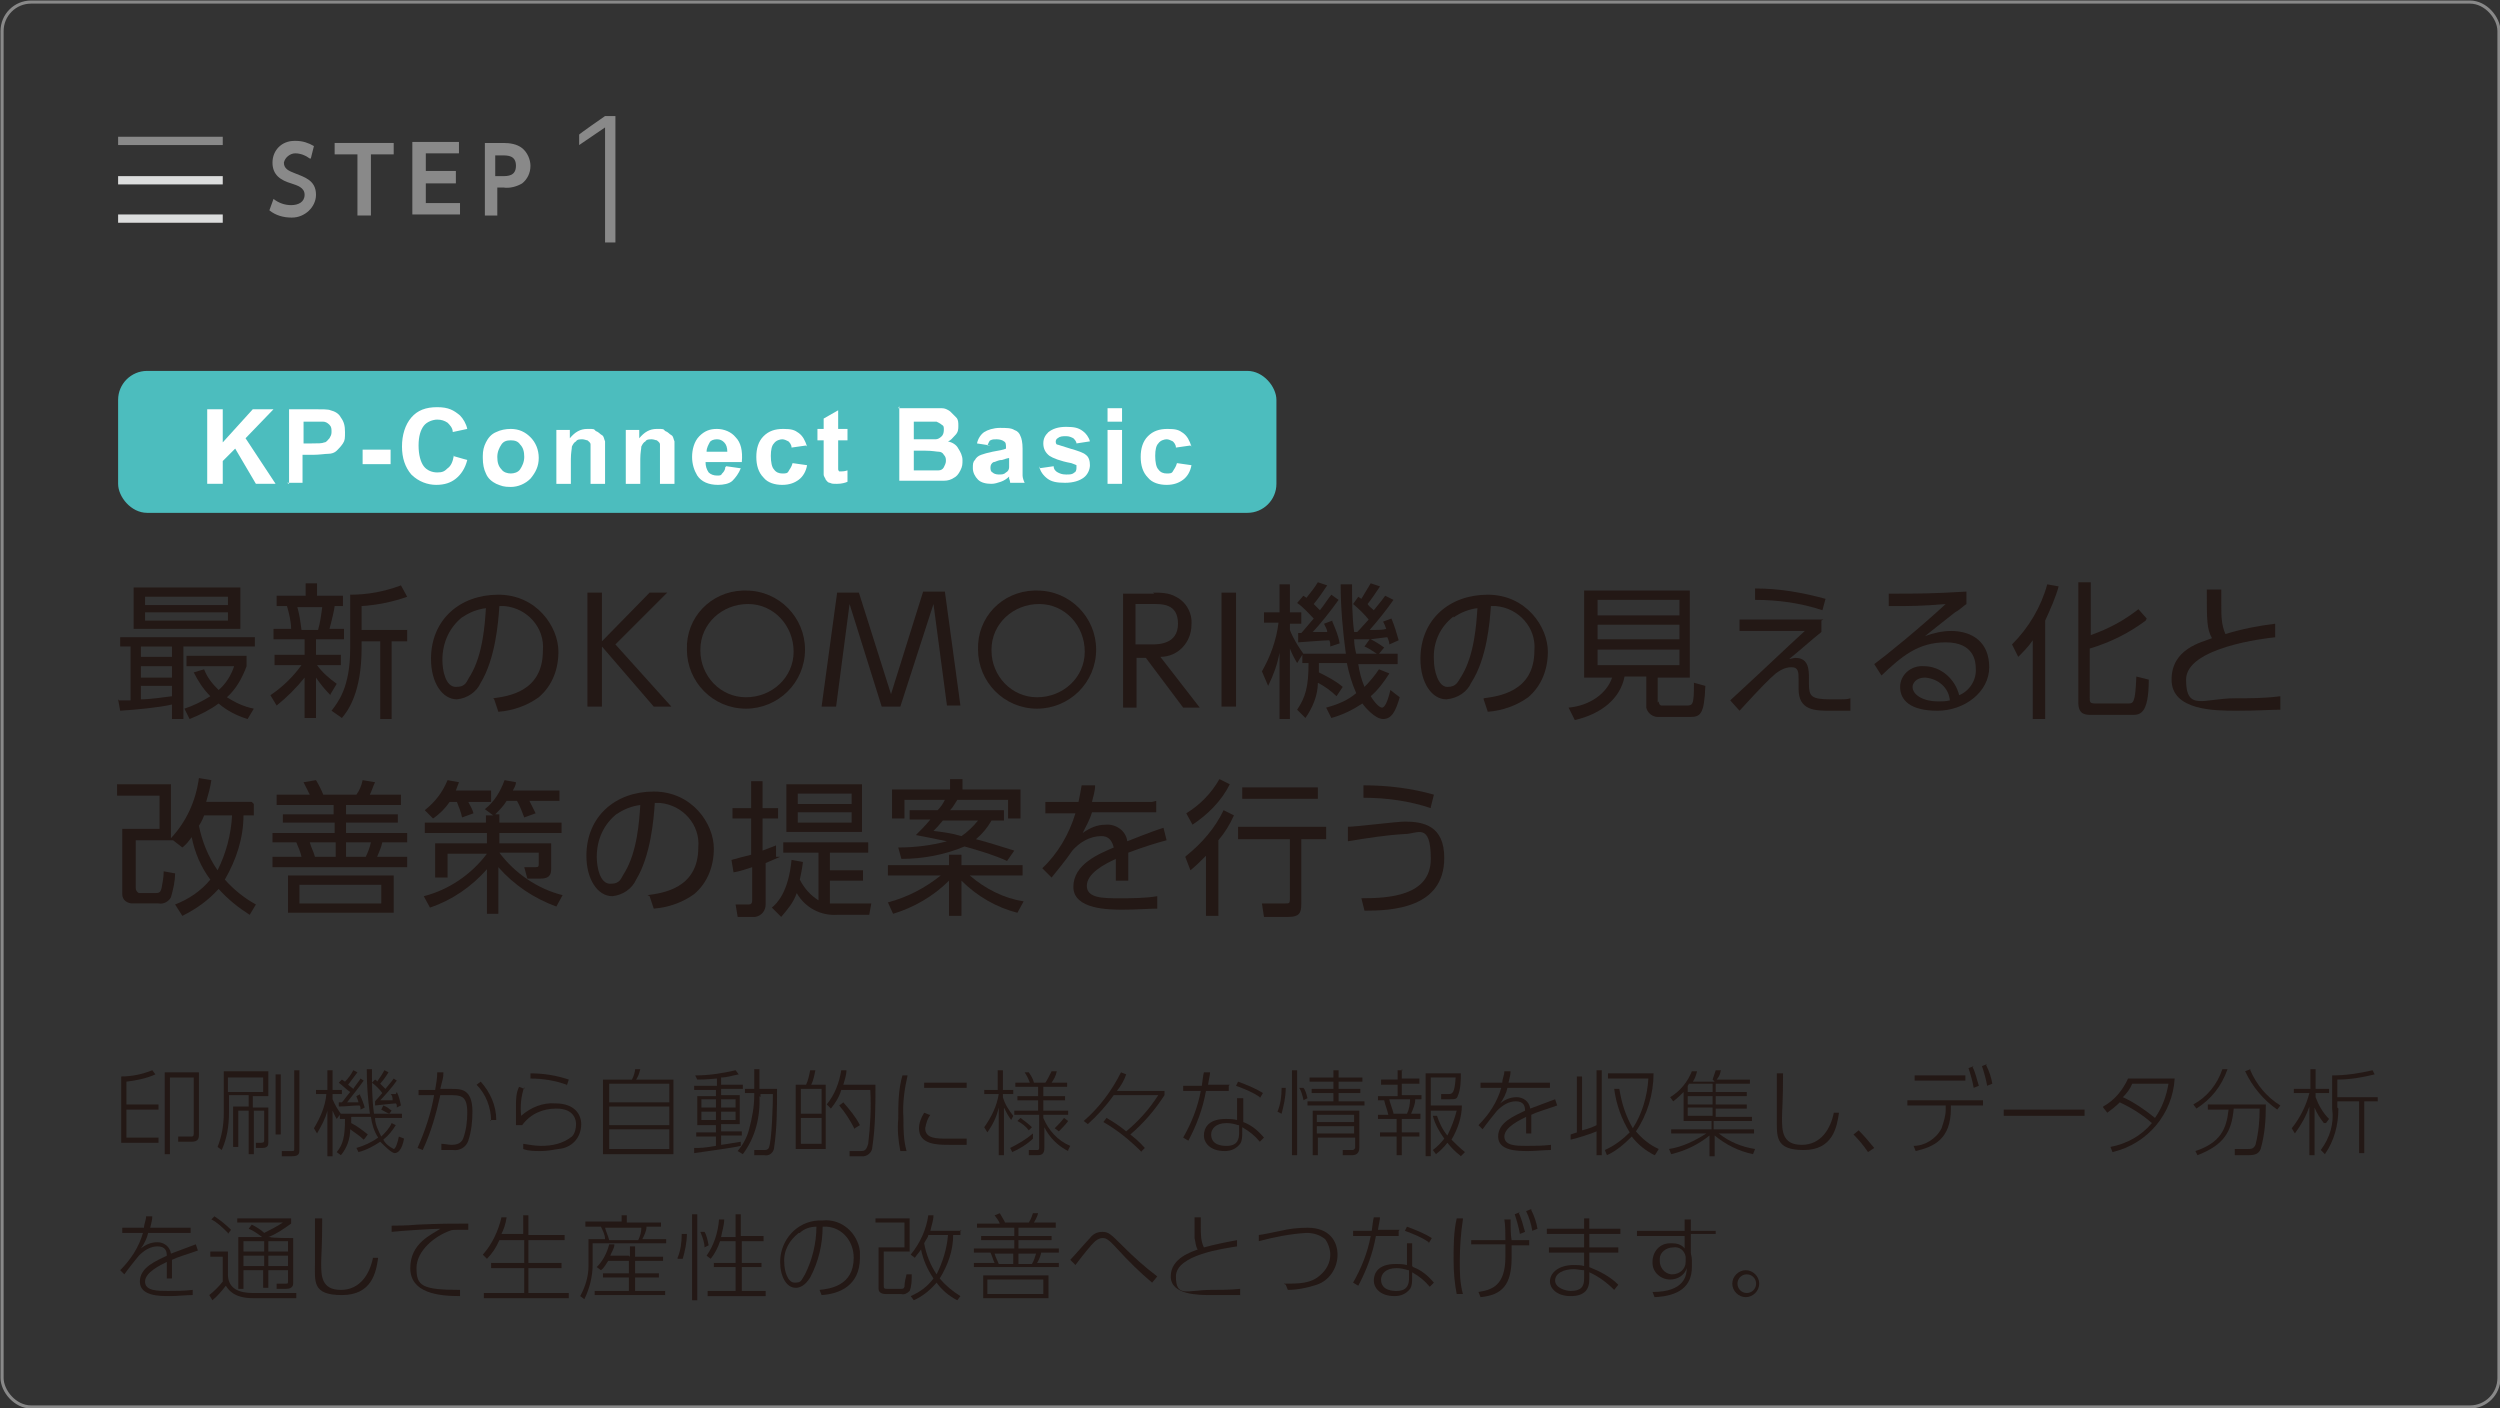 <?xml version="1.0" encoding="UTF-8"?>
<svg id="_レイヤー_2" data-name="レイヤー_2" xmlns="http://www.w3.org/2000/svg" version="1.1" viewBox="0 0 241.3 135.9">
  <rect x="0" y="0" width="241.3" height="135.9" fill="#333333" stroke="none"/>
  <!-- Generator: Adobe Illustrator 29.0.0, SVG Export Plug-In . SVG Version: 2.1.0 Build 186)  -->
  <defs>
    <style>
      .st0 {
        fill: #898989;
      }

      .st1 {
        fill: #231815;
      }

      .st2, .st3 {
        stroke-width: .8px;
      }

      .st2, .st3, .st4 {
        fill: none;
        stroke-miterlimit: 10;
      }

      .st2, .st4 {
        stroke: #898989;
      }

      .st5 {
        fill: #fff;
      }

      .st3 {
        stroke: #dcdddd;
      }

      .st4 {
        stroke-width: .3px;
      }

      .st6 {
        fill: #4cbdbe;
      }
    </style>
  </defs>
  <rect class="st4" x=".2" y=".2" width="241" height="135.6" rx="2.8" ry="2.8"/>
  <rect class="st6" x="11.4" y="35.8" width="111.8" height="13.7" rx="2.8" ry="2.8"/>
  <line class="st3" x1="11.4" y1="21.1" x2="21.5" y2="21.1"/>
  <line class="st2" x1="11.4" y1="13.6" x2="21.5" y2="13.6"/>
  <line class="st3" x1="11.4" y1="17.4" x2="21.5" y2="17.4"/>
  <path class="st0" d="M29.9,15.3c-.4-.3-.9-.5-1.4-.5-.5,0-1,.4-1.1.9,0,.6.5.8,1,1,1,.4,2.1.7,2.1,2.1,0,1.2-1.1,2.2-2.3,2.2,0,0,0,0-.1,0-.7,0-1.5-.2-2.1-.7l.4-1.1c.5.4,1.1.6,1.7.6.7,0,1.3-.3,1.3-1s-.7-.9-1.3-1.1c-1-.3-1.8-.8-1.8-2,0-1.2.9-2.1,2.1-2.1,0,0,.1,0,.2,0,.6,0,1.2.2,1.7.5l-.3,1.2Z"/>
  <path class="st0" d="M35.7,20.8h-1.2v-5.9h-2.2v-1.1h5.7v1.1h-2.2v5.9Z"/>
  <path class="st0" d="M44,16.6v1.1h-2.9v1.9h3.3v1.1h-4.6v-7h4.5v1.1h-3.2v1.7h2.9Z"/>
  <path class="st0" d="M48.6,13.8c.6,0,1.3.1,1.8.5.5.4.8,1.1.8,1.7,0,.7-.3,1.3-.8,1.7-.5.3-1.2.5-1.8.4h-.6v2.7h-1.2v-7h2ZM48.5,17c.5,0,1.3,0,1.3-1s-.8-1-1.3-1h-.7v2h.7Z"/>
  <path class="st0" d="M58.4,11.2h1v12.2h-1v-11.1l-2.5,1.7v-1c-.1,0,2.5-1.8,2.5-1.8Z"/>
  <path class="st1" d="M11.5,67.6c.3,0,.5,0,1.1,0v-5.2h-1v-.9h13v.9h-6.9v7h-1.1v-1.4c-1.3.3-3.5.5-5,.6l-.2-1.1ZM23.2,56.7v4h-10.3v-4h10.3ZM16.6,62.4h-3v1h3v-1ZM16.6,64.3h-3v1.1h3v-1.1ZM13.6,67.5c.9,0,2.2-.2,3-.3v-1h-3v1.3ZM22,57.6h-8v.8h8v-.8ZM22,59.1h-8v.8h8v-.8ZM23.9,69.4c-1-.3-2-.8-2.8-1.5-.8.6-1.8,1.1-2.8,1.5l-.5-1c.9-.3,1.7-.7,2.5-1.2-.7-.7-1.2-1.5-1.6-2.3l1-.3c.3.8.8,1.4,1.4,2,.7-.6,1.2-1.4,1.5-2.3h-4.6v-1h5.8v1c-.4,1.1-1,2.2-1.9,3,.8.5,1.6.9,2.6,1.1l-.6,1Z"/>
  <path class="st1" d="M31.9,67.1c-.5-.5-1-1.1-1.4-1.7v3.9h-1.1v-3.9c-.8,1-1.7,1.9-2.7,2.7l-.6-1c1.2-.8,2.2-1.8,3-2.9h-2.6v-1h2.9v-1.5h-3v-1h1.7c0-.7-.2-1.5-.4-2.2h-1v-1h2.8v-1.2h1.1v1.2h2.5v1h-.8c0,.2-.3,1.5-.5,2.2h1.4v1h-2.7v1.5h2.4v1h-2.3c.5.7,1.2,1.3,1.9,1.8l-.6,1ZM30.7,60.8c.2-.7.3-1.4.4-2.2h-2.4c.2.7.3,1.4.4,2.2h1.6ZM34.8,60.8h4.5v1.1h-1.5v7.5h-1.1v-7.5h-1.8v.7c0,4.2-1.3,6-1.9,6.7l-1-.7c.6-.8,1.8-2.2,1.8-6v-5.2c1.7,0,3.3-.3,4.9-.9l.6,1.1c-1.4.5-2.9.8-4.4.9v2.4Z"/>
  <path class="st1" d="M47.6,67.4c1.4-.2,4.8-.6,4.8-4.6.2-2.2-1.5-4.1-3.7-4.3-.2,0-.3,0-.5,0-.1,1.6-.4,5.1-1.8,7.4-.4.9-1.3,1.5-2.3,1.6-1.4,0-2.5-1.6-2.5-3.9,0-3.8,2.8-6.2,6.5-6.2s5.8,3.1,5.8,5.5c0,1.7-.6,3.3-1.9,4.4-1.1.8-2.5,1.3-3.9,1.4l-.4-1.2ZM44.7,59.5c-1.3,1-2,2.5-2,4.2,0,1,.3,2.6,1.3,2.6s1-.5,1.4-1.1c1.2-2,1.4-4.9,1.5-6.5-.8.1-1.6.4-2.3.9Z"/>
  <path class="st1" d="M58,62l4.7-4.8h1.7l-5,5,5.4,6h-1.7l-5-5.8v5.8h-1.4v-11h1.4v4.8Z"/>
  <path class="st1" d="M72,57c3.2,0,5.7,2.6,5.7,5.7,0,3.2-2.6,5.7-5.7,5.7-3.2,0-5.7-2.6-5.7-5.7,0,0,0,0,0,0-.1-3.1,2.3-5.6,5.4-5.7.1,0,.2,0,.4,0ZM72,67.3c2.5,0,4.6-1.9,4.6-4.4,0-2.5-1.9-4.6-4.4-4.6-2.5,0-4.6,1.9-4.6,4.4,0,0,0,0,0,.1,0,2.4,1.9,4.5,4.4,4.5,0,0,0,0,0,0h0Z"/>
  <path class="st1" d="M82.9,57.2l3.1,9.8,3.1-9.9h2.1l1.5,11h-1.3l-1.3-9.8-3.2,9.9h-1.8l-3.1-9.9-1.3,9.9h-1.4l1.5-11h2.1Z"/>
  <path class="st1" d="M100.1,57c3.2,0,5.7,2.6,5.7,5.7,0,3.2-2.6,5.7-5.7,5.7-3.2,0-5.7-2.6-5.7-5.7,0,0,0,0,0,0-.1-3.1,2.3-5.6,5.4-5.7.1,0,.2,0,.4,0ZM100.1,67.3c2.5,0,4.6-1.9,4.6-4.4,0-2.5-1.9-4.6-4.4-4.6-2.5,0-4.6,1.9-4.6,4.4,0,0,0,0,0,.1,0,2.4,1.9,4.5,4.4,4.5,0,0,0,0,0,0h0Z"/>
  <path class="st1" d="M111.3,57.2c.7,0,1.5,0,2.2.4,1,.5,1.6,1.6,1.5,2.7,0,1.7-1.3,3.1-3,3.1l3.8,4.9h-1.6l-3.6-4.8h-.9v4.8h-1.3v-11h3ZM109.6,58.4v3.8h1.5c.7,0,2.6,0,2.6-2s-1.6-1.9-2.6-1.9h-1.5Z"/>
  <path class="st1" d="M119.3,57.2v11h-1.4v-11h1.4Z"/>
  <path class="st1" d="M131.1,57.6l.3.2c.3-.5.6-1,.9-1.5l.9.3c-.4.6-.8,1.2-1.2,1.7.1.2.4.4.6.6.8-1,.9-1.1,1.1-1.4l.8.4c-.7,1-1.5,2-2.3,2.9,1.1,0,1.2,0,1.6-.1-.1-.3-.2-.5-.3-.7l.8-.3c.3.7.5,1.4.7,2.1l-.9.4c0-.2-.1-.5-.2-.7l-1.6.2c.4.2.9.5,1.3.8l-.5.6h1.8v1h-3.8c.1.7.3,1.5.6,2.2.5-.5,1-1.1,1.4-1.7l1,.4c-.5.8-1.1,1.6-1.8,2.2.5.8.9,1.1,1.1,1.1s.5-.4.8-1.7l.9.7c-.4,1.4-.8,2.1-1.6,2.1s-1.8-1.2-2-1.5c-.9.6-1.9,1.1-3,1.4l-.5-1c1.1-.3,2.1-.7,2.9-1.4-.4-.9-.7-1.9-.9-2.9h-2.7v.9c.8.4,1.6.8,2.3,1.4l-.6.9c-.5-.5-1.2-1-1.8-1.3,0,1.2-.5,2.4-1.2,3.4l-.8-.8c.8-1.2,1.1-2.2,1.1-4.5h-.6v-.8l-.5.8c-.3-.5-.5-.9-.7-1.4v6.8h-1v-6.4c-.2,1.1-.6,2.2-1.1,3.2l-.6-1.4c.8-1.4,1.4-3,1.6-4.7h-1.4v-1h1.5v-2.7h1v2.7h1.1v1.1h-1.1v.6c.3.8.8,1.6,1.3,2.3h4.1c-.3-2.2-.5-4.5-.5-6.7h1.1c0,1.5,0,3.1.2,4.6h.3c.4-.4.9-1,1.1-1.2-.4-.5-.9-1-1.5-1.5l.5-.7ZM128.6,60c.3.7.6,1.4.7,2.1l-.9.3c0-.3,0-.4-.1-.6-.5,0-2.9.2-3,.2v-.9s.1,0,.3,0c.2-.2.5-.6,1.2-1.4-.5-.5-1-1.1-1.6-1.5l.6-.7.3.2c.4-.5.8-1,1.1-1.5l.9.3c-.4.6-.8,1.2-1.3,1.8.2.2.4.4.6.6.4-.5.7-1,1.1-1.5l.7.5c-.7,1-1.9,2.5-2.5,3.1.5,0,.8,0,1.4,0,0-.3-.2-.5-.3-.8l.8-.3ZM132.2,61.7h-1.5c0,.5.1,1,.2,1.4h2c-.2-.1-.7-.5-1.2-.7l.5-.7Z"/>
  <path class="st1" d="M143.2,67.4c1.4-.2,4.9-.6,4.9-4.6.2-2.2-1.5-4.1-3.7-4.3-.2,0-.3,0-.5,0-.1,1.6-.4,5.1-1.9,7.4-.4.9-1.3,1.5-2.4,1.6-1.4,0-2.5-1.6-2.5-3.9,0-3.8,2.8-6.2,6.5-6.2s5.8,3.1,5.8,5.5c0,1.7-.6,3.3-1.9,4.4-1.1.8-2.5,1.3-3.9,1.4l-.4-1.2ZM140.3,59.5c-1.3,1-2,2.5-1.9,4.2,0,1,.4,2.6,1.3,2.6s1-.5,1.4-1.1c1.2-2,1.4-4.9,1.5-6.5-.8.1-1.6.4-2.3.9h0Z"/>
  <path class="st1" d="M160.1,67.7c0,.2.1.4.3.4,0,0,0,0,.1,0h2.2c.7,0,.8,0,.8-2.2l1.1.3c-.1,2.8-.5,3-1.5,3h-3.1c-.5,0-1-.4-1.1-.9,0,0,0-.1,0-.2v-2.8h-2.1c-.4,2.1-2.2,3.6-4.8,4.2l-.6-1.2c2.1-.2,3.7-1.4,4.2-2.9h-2.7v-8.4h10.2v8.4h-3.1v2.4ZM162.1,57.9h-7.9v1.5h7.9v-1.5ZM162.1,60.3h-7.9v1.4h7.9v-1.4ZM162.1,62.7h-7.9v1.5h7.9v-1.5Z"/>
  <path class="st1" d="M175.8,59.9v1.1c-1,.8-2.1,1.8-3.1,2.6.2,0,.4-.1.6-.1,1.3,0,1.3,1.2,1.3,2v.5c0,1.2.2,1.5,2.1,1.5s1.4,0,1.9-.1v1.2c-.5,0-.9,0-1.9,0-1.5,0-3.1,0-3.1-2.1v-.9c0-.7,0-1.2-.7-1.2-.6,0-1.1.3-1.5.6-.7.6-1.3,1.2-3.5,3.6l-.9-1,2.7-2.5c3-2.8,3.5-3.3,4.5-4.2h-6.3v-1.1h8.1ZM175.9,58.9c-2.1-.7-4.3-1-6.5-1v-1.1c2.4,0,4.6.4,6.8,1l-.3,1.1Z"/>
  <path class="st1" d="M189.8,58.3c-.3.2-.7.6-1.1.8-1.8,1.4-2,1.6-2.9,2.3.8-.3,1.7-.5,2.5-.5,2.1,0,3.7,1.1,3.7,3.5s-2.4,4.2-5,4.2-3.6-1-3.6-2.3c0-1.2,1.1-2.1,2.3-2,0,0,0,0,0,0,1.6,0,3,1.2,3.4,2.8,1-.4,1.7-1.5,1.6-2.6,0-.7-.2-2.5-2.9-2.5s-4.3,1.4-6.2,3.2l-.7-1.1c1.1-.8,4.3-3.4,6.9-5.8-2.4.2-3.2.2-5.5.2v-1.2c3,0,4.1,0,7.5-.2v1.1ZM185.8,65.4c-.9,0-1.2.6-1.2.9,0,.7.9,1.4,2.5,1.4.4,0,.7,0,1.1-.1-.1-1.2-1.1-2.1-2.4-2.2h0Z"/>
  <path class="st1" d="M197.4,69.4h-1.2v-7.6c-.4.6-.9,1.1-1.4,1.6l-.6-1.2c1.6-1.6,2.8-3.6,3.4-5.8l1.1.2c-.3,1.1-.8,2.2-1.3,3.3v9.5ZM207.1,59.9c-1.6,1.2-3.4,2.1-5.4,2.7v4.7c0,.5,0,.6.6.6h3.1c.5,0,.7,0,.8-2.6l1.2.3c0,3.4-.9,3.4-1.6,3.4h-3.9c-.6,0-1.3,0-1.3-1.2v-11.6h1.2v5.1c1.7-.6,3.2-1.4,4.6-2.5l.8.9Z"/>
  <path class="st1" d="M219.7,61.5c-1.1.1-8.7,1-8.7,4.1s1.7,1.8,4.7,1.8c1.5,0,2.9,0,4.4-.2v1.3c-.9,0-2.1.1-4.2.1s-6.3,0-6.3-3,2.9-3.6,3.9-4c-.5-.9-.5-1.7-.5-4.7h1.4v1.5c0,1,0,1.9.4,2.8,1.6-.5,3.2-.8,4.8-1v1.3Z"/>
  <path class="st1" d="M24.5,77.6v1.1h-1c0,2.2-.7,4.3-1.8,6.2.9,1,1.9,1.8,3,2.4l-.6,1c-1.1-.7-2.1-1.5-3-2.5-1,1.1-2.1,1.9-3.5,2.6l-.7-1.1c1.3-.5,2.5-1.3,3.4-2.4-.9-1.2-1.5-2.6-1.8-4.1-.3.4-.5.7-.9,1l-.9-.7h0c0,0-3.6,0-3.6,0v4.6c0,.2.1.4.3.5,0,0,0,0,.1,0h1.5c.5,0,.5-.2.6-.5.1-.5.2-1.1.2-1.6l1.1.2c0,.8-.2,1.6-.4,2.3-.2.4-.7.7-1.2.6h-2.5c-.5,0-1-.3-1-.9,0,0,0,0,0,0v-6.3h3.6v-3.2h-4.1v-1.1h5.2v5.2c1.5-1.6,2.4-3.6,2.7-5.8l1.2.2c-.1.7-.3,1.4-.5,2.1h4.4ZM19.7,78.7c-.1.3-.3.7-.5,1,.3,1.5.9,3,1.8,4.3.8-1.6,1.3-3.4,1.4-5.3h-2.8Z"/>
  <path class="st1" d="M38.9,77.7h-5.5v.9h5v.8h-5v1h5.9v.9h-2.4c-.1.5-.3.9-.5,1.4h2.9v1h-13v-1h2.8c-.1-.5-.3-.9-.5-1.4h-2.3v-.9h6v-1h-5v-.8h4.9v-.9h-5.5v-1h3.2c-.2-.4-.4-.8-.6-1.2l1.2-.2c.3.5.5.9.7,1.4h3.2c.3-.4.5-.9.6-1.4l1.2.2c-.2.4-.3.8-.5,1.2h3v1ZM37.9,88.1h-10.1v-3.6h10.2v3.6ZM36.8,85.4h-7.9v1.8h7.9v-1.8ZM32.3,81.3h-2.4c.2.7.3.7.5,1.4h2v-1.4ZM35.3,82.7c.2-.4.4-.9.5-1.4h-2.4v1.4h1.9Z"/>
  <path class="st1" d="M48.2,78.7v.7h6v1h-6v1h5v2.4c0,.4,0,1-1,1h-1.3l-.3-1.1h1.1c.3,0,.3-.1.3-.4v-1h-3.8c1.5,2,3.7,3.5,6.1,4.1l-.6,1.1c-2.2-.8-4.1-2.1-5.6-3.8v4.5h-1.1v-4.3c-1.5,1.7-3.4,3-5.5,3.7l-.6-1.1c2.4-.6,4.6-2.1,6.1-4.1h0c0,0-3.8,0-3.8,0v2.3h-1.2v-3.3h5v-1h-6v-1h5.9v-.7h.7l-.8-.6c.9-.7,1.5-1.7,1.9-2.8l1.1.2c0,.3-.2.6-.3.8h4.5v1h-2.9c.2.4.4.8.6,1.2l-1.1.4c-.2-.5-.4-1.1-.7-1.6h-1c-.3.5-.7.9-1.1,1.3h.4ZM47.4,76.4v1h-2.2c.2.4.4.7.5,1.1l-1.1.4c-.1-.5-.3-1-.5-1.5h-.7c-.4.6-1,1.2-1.6,1.6l-.8-.8c1-.8,1.7-1.7,2.2-2.9l1.1.2c-.1.3-.2.5-.3.8h3.4Z"/>
  <path class="st1" d="M62.5,86.4c1.4-.2,4.9-.6,4.9-4.6.2-2.2-1.5-4.1-3.7-4.3-.2,0-.3,0-.5,0-.1,1.6-.4,5.1-1.8,7.4-.4.9-1.3,1.5-2.3,1.6-1.4,0-2.5-1.6-2.5-3.9,0-3.8,2.8-6.2,6.5-6.2s5.8,3.1,5.8,5.5c0,1.7-.6,3.3-1.9,4.4-1.1.8-2.5,1.3-3.9,1.4l-.4-1.2ZM59.6,78.5c-1.3,1-2,2.5-2,4.2,0,1,.3,2.6,1.3,2.6s1-.5,1.4-1.1c1.2-2,1.4-4.9,1.5-6.5-.8.1-1.6.4-2.3.9Z"/>
  <path class="st1" d="M75.3,82.7c-.5.2-.9.4-1.4.6v4c0,.6-.4,1.1-1,1.2,0,0-.2,0-.3,0h-1.4l-.2-1.2h1.2c.2,0,.4,0,.4-.4v-3.2c-1.2.4-1.3.4-1.8.5l-.2-1.2c.7-.2,1.1-.3,1.9-.5v-3.5h-1.8v-1h1.8v-2.6h1.1v2.6h1.5v1h-1.5v3.1l1.3-.5v1.1ZM74.5,87.6c.5-.4,1.6-1.5,1.9-4.6l1.1.2c-.1.8-.2,1.2-.3,1.7.4.8,1,1.5,1.8,2v-4.6h-3.4v-1h8.2v1h-3.7v1.7h3.2v1h-3.2v2.2c.1,0,.3,0,.4,0h3.6l-.2,1.1h-3.1c-1.6.1-3.1-.7-3.9-2.1-.3.9-.9,1.6-1.5,2.3l-.8-.8ZM83.2,80.3h-7.3v-4.6h7.3v4.6ZM82.2,76.6h-5.2v1h5.2v-1ZM82.2,78.4h-5.2v1h5.2v-1Z"/>
  <path class="st1" d="M98.2,88.1c-2-.5-3.9-1.6-5.4-3.1v3.4h-1.2v-3.4c-1.5,1.5-3.4,2.6-5.4,3.2l-.5-1.1c1.9-.5,3.6-1.4,5.1-2.6h-5.1v-1h5.9v-1h1.2v1h5.9v1h-5.1c1.5,1.3,3.3,2.2,5.2,2.5l-.6,1.1ZM96.9,78.3v.9h-1.2c-.4.7-.9,1.3-1.5,1.8,1.2.3,2.7.8,3.7,1.1l-.7,1c-1.3-.6-2.7-1-4.1-1.4-1.9.8-4,1.2-6.1,1.2l-.3-1.1c1.6,0,3.2-.2,4.7-.6-1.5-.3-2.4-.5-3-.6.5-.5.9-.9,1.4-1.5h-2v-.9h2.7c.3-.3.5-.6.7-1h-3.9v1.8h-1.2v-2.8h5.6v-1h1.2v1h5.6v2.8h-1.2v-1.8h-4.9c-.2.3-.4.7-.7,1h5.2ZM91,79.2c-.4.5-.6.7-.9,1,.8.1,1.7.2,2.7.5.6-.4,1.1-.9,1.6-1.5h-3.4Z"/>
  <path class="st1" d="M111.6,77.3v1.1h-6.2c-.2.7-.6,1.4-.9,2,.7-.5,1.4-.8,2.2-.8,1-.1,2,.6,2.1,1.6.3-.1,2.2-.9,3.5-1.3l.3,1.2c-1.1.3-2.1.6-3.7,1.2,0,.5,0,1.1,0,1.6v1.1h-1.2c0-.3,0-.8,0-1.3v-.8c-1.1.5-2.8,1.4-2.8,2.6s1.6,1.2,3.1,1.2c1.2,0,2.5,0,3.7-.2v1.2c-.8,0-2,.1-3.3.1s-4.8,0-4.8-2.2,2.5-3.2,3.9-3.8c-.2-.8-.6-1.1-1.2-1.1-1.1,0-2.1.6-2.8,1.4-.6.9-1.6,2.1-2,2.6l-.9-.9c1.5-1.4,2.6-3.3,3.2-5.3h-2.9v-1.1h3.2c.1-.5.2-1,.3-1.6h1.3c0,.6-.2,1.1-.3,1.6h5.8Z"/>
  <path class="st1" d="M114.5,82.6c1.5-1.2,2.8-2.7,3.6-4.4l1,.5c-.4.9-.9,1.7-1.5,2.4v7.3h-1.2v-5.8c-.5.5-1,1-1.5,1.4l-.5-1.3ZM114.5,78.5c1.3-.8,2.4-1.9,3.2-3.3l1,.5c-.8,1.6-2.1,2.9-3.6,3.9l-.6-1.1ZM127.8,81h-2.2v6.3c0,.8-.2,1.2-1.2,1.2h-2.4l-.2-1.3h2.3c.3,0,.4,0,.4-.4v-5.8h-5v-1.2h8.5v1.2ZM127.2,77.1h-7.3v-1.1h7.3v1.1Z"/>
  <path class="st1" d="M131.4,86.7c2.6,0,6.7-.2,6.7-3.8s-1.3-2.4-2.5-2.4c-1.8.1-3.7.4-5.5.7v-1.4c.8,0,4.7-.5,5.5-.5,1.8,0,3.8.4,3.8,3.5,0,4.9-5.1,5.1-7.7,5.1l-.3-1.2ZM138.1,78c-2.1-.7-4.3-1-6.5-1v-1.2c2.4,0,4.7.3,6.8.9l-.3,1.2Z"/>
  <path class="st1" d="M11.7,103.9c1,0,2-.2,3-.6l.3.4c-.9.4-1.9.6-2.8.7v2.2h3.1v.5h-3.1v2.7h3.1v.5h-3.6v-6.3ZM19.2,109.5c0,.3,0,.7-.7.7h-1.3v-.5c-.1,0,1.2,0,1.2,0,.2,0,.3,0,.3-.3v-5.4h-2.3v7.4h-.5v-7.9h3.3v6Z"/>
  <path class="st1" d="M25.9,103.6v2.2h-1.5v1.1h1.5v3.3c0,.3,0,.6-.6.6h-.6v-.5c-.1,0,.5,0,.5,0,.3,0,.3-.1.3-.3v-2.8h-1v4.2h-.5v-4.2h-1v3.5h-.5v-3.9h1.5v-1.1h-1.9v1.7c0,1.3-.2,2.5-.7,3.6l-.4-.3c.4-1,.6-2.1.6-3.3v-4h4.3ZM25.4,104h-3.4v1.4h3.4v-1.4ZM26.6,109.5v-5.8h.5v5.8h-.5ZM28.9,103.3v7.6c0,.4,0,.7-.7.7h-1v-.5c0,0,.9,0,.9,0,.3,0,.3,0,.3-.3v-7.5h.5Z"/>
  <path class="st1" d="M35.1,110c-.4-.4-.9-.7-1.3-1,0,.9-.3,1.8-.9,2.5l-.4-.3c.6-.7.8-1.5.8-3.2h-.5v-.4l-.3.4c-.2-.3-.3-.6-.4-.8v4.4h-.5v-4.4c-.2.8-.6,1.5-1,2.2l-.3-.5c.6-1,1.1-2.1,1.2-3.3h-1v-.4h1.1v-1.9h.5v1.9h.9v.4h-.9v.5c.2.5.5,1,.8,1.4h2.8c-.2-1.4-.3-2.8-.3-4.3h.5c0,1.4,0,2.9.2,4.3h2.7v.4h-2.6c0,.6.3,1.2.6,1.8.4-.4.8-.8,1-1.3l.4.2c-.3.5-.7,1-1.2,1.4.2.4.6.7,1,.9.2,0,.4-.7.5-1.2l.5.2c-.2,1.1-.6,1.4-.9,1.4s-1-.7-1.4-1.1c-.6.4-1.3.8-2.1,1l-.2-.4c.7-.2,1.4-.5,2.1-1-.4-.6-.6-1.3-.7-2h-1.9v.6c.6.3,1.1.7,1.6,1.1l-.3.4ZM34.7,105.6c.2.4.4.9.5,1.3l-.4.2c0-.2,0-.3-.1-.4-.9,0-1.1.1-2,.1v-.4s.3,0,.3,0c.2-.2.3-.4.8-1-.2-.1-.7-.6-1.1-.9l.3-.3.3.2c.3-.3.6-.7.8-1.1l.4.2c-.3.4-.6.8-.9,1.2l.5.4c.1-.2.6-.8.7-1l.3.2c-.4.6-1.3,1.7-1.6,2.1h1.1c-.1-.4-.2-.5-.2-.6l.4-.2ZM38.3,105.4c.2.4.3.8.4,1.3l-.4.2c0-.3,0-.3-.1-.4-.2,0-1,.1-2,.2v-.4c0,0,0,0,0,0,.2-.2.6-.7.7-.8-.3-.4-.6-.7-1-1l.3-.3c0,0,.2.1.2.2.2-.3.5-.7.7-1.1l.4.2c-.3.5-.7,1-.8,1.1l.5.5c.4-.5.6-.7.8-1l.3.2c-.4.6-1.3,1.6-1.6,1.9h1.2c0-.4-.1-.5-.2-.6h.5ZM37.6,107.5c-.1,0-.6-.3-.8-.4l.2-.4c.5.2.5.3.8.5l-.3.4Z"/>
  <path class="st1" d="M40.3,110.8c.7-1.6,1.3-3.3,1.6-5.1h-1.5v-.5h1.6c.1-.7.2-1,.2-1.7h.6c0,.6-.1.7-.3,1.6h1.1c.9,0,2,0,2,2.2,0,.9-.1,1.9-.4,2.8-.2.6-.8,1-1.5.9-.4,0-.8,0-1.1,0v-.6c.3,0,.7.1,1,.1.4,0,.9-.1,1.1-.6.3-.8.4-1.7.4-2.5,0-1.7-.6-1.7-1.9-1.7h-.7c-.4,1.8-.9,3.6-1.7,5.3l-.5-.2ZM47.4,108.2c0-1.3-.5-2.6-1.4-3.5l.4-.3c.9,1,1.5,2.3,1.5,3.7h-.6Z"/>
  <path class="st1" d="M50.6,104.9c-.3.9-.4,1.8-.3,2.8.9-.8,2.1-1.3,3.3-1.2,1.9,0,2.5,1.1,2.5,2,0,1.3-.9,2.3-2.2,2.4-.6.1-1.1.2-1.7.2-.6,0-1.2,0-1.7-.2v-.5c.6.1,1.2.2,1.7.2,1.1,0,2.1-.2,3-.9.3-.3.4-.8.4-1.2,0-.3-.1-1.5-1.9-1.5-1.3,0-2.5.5-3.3,1.6h-.6v-1.8c0-.6,0-1.3.3-1.9l.5.2ZM54.7,104.7c-1.1-.4-2.3-.6-3.5-.6v-.5c1.3,0,2.5.2,3.7.6l-.2.6Z"/>
  <path class="st1" d="M61,104.2c.2-.4.3-.8.3-1h.5c-.1.4-.2.7-.4,1h3.6v7.2h-6.8v-7.2h2.7ZM64.6,104.6h-5.8v1.8h5.8v-1.8ZM64.6,106.8h-5.8v1.8h5.8v-1.8ZM64.6,109h-5.8v1.9h5.8v-1.9Z"/>
  <path class="st1" d="M69.6,104.7h2.1v.4h-2.1v.6h1.8v2.8h-1.8v.7h2v.4h-2v.9c.8-.1,1.2-.2,1.9-.3v.4c-.8.2-3.2.5-4.5.7v-.5c.7,0,.9,0,2.1-.2v-.9h-1.9v-.4h1.9v-.7h-1.8v-2.8h1.8v-.6h-2.1v-.4h2.2v-.7c-1.1.1-1.6.1-1.9.1l-.2-.4c1.3,0,2.6-.2,3.9-.5l.3.4c-.6.1-1.1.3-1.7.3v.8ZM69.1,106.1h-1.4v.8h1.4v-.8ZM69.1,107.3h-1.4v.8h1.4v-.8ZM71,106.1h-1.4v.8h1.4v-.8ZM71,107.3h-1.4v.8h1.4v-.8ZM73.3,105.8c.1,2-.4,4-1.6,5.6l-.5-.3c.5-.6.9-1.3,1.1-2.1.3-1.1.5-2.2.5-3.3v-.2h-.9v-.4h.9v-1.9h.5v1.9h1.7c0,1.9,0,3.8-.3,5.8-.1.4-.5.7-.9.6h-1v-.5c-.1,0,.9,0,.9,0,.2,0,.4,0,.5-.2.3-.6.4-4.3.4-5.2h-1.2v.3Z"/>
  <path class="st1" d="M77.8,104.7c.2-.4.3-.9.4-1.4h.5c-.1.5-.2,1-.4,1.4h1.4v6.2h-2.9v-6.2h1ZM79.3,105.1h-2v2.4h2v-2.4ZM79.3,107.9h-2v2.5h2v-2.5ZM84.5,104.7c0,2,0,4-.3,6,0,.5-.5,1-1.1.9,0,0,0,0-.1,0h-1v-.5c0,0,1,0,1,0,.4,0,.6,0,.8-.7.2-1.7.3-3.5.2-5.2h-2.8c-.2.7-.6,1.3-1,1.8l-.4-.4c.8-1,1.2-2.1,1.4-3.3h.5c0,.5-.2,1-.3,1.4h3.1ZM82.5,109c-.4-.8-.9-1.6-1.5-2.3l.4-.3c.6.7,1.2,1.4,1.6,2.2l-.5.3Z"/>
  <path class="st1" d="M87.6,103.8c-.3,1.3-.5,2.7-.4,4.1,0,1.1,0,2.1.3,3.2h-.6c-.2-1-.3-2.1-.2-3.1,0-1.4,0-2.8.4-4.2h.6ZM89.8,107.6c-.3.4-.4.8-.5,1.3,0,1,1.1,1,2.1,1,.6,0,1.3,0,1.9,0v.6c-.3,0-1,0-1.7,0-1.1,0-2.9,0-2.9-1.6,0-.5.2-1,.5-1.5l.5.2ZM93.3,104.5v.5h-4.1v-.5h4.1Z"/>
  <path class="st1" d="M97.6,108.1c-.3-.4-.5-.8-.7-1.2v4.6h-.5v-4.6c-.2.9-.6,1.7-1.1,2.4l-.3-.5c.7-1,1.2-2,1.4-3.2h-1.4v-.4h1.3v-1.9h.5v1.9h1v.4h-1v.3c.2.7.6,1.3,1,1.8l-.2.4ZM97.5,110.8c.8-.4,1.5-.8,2.2-1.4v.5c-.5.5-1.3,1-2,1.3l-.2-.4ZM103.1,111.1c-1-.5-1.8-1.3-2.3-2.3v2c0,.2,0,.7-.6.7h-.9v-.5c0,0,.8,0,.8,0,.1,0,.2,0,.2-.2v-3.2h-2.4v-.4h2.3v-1h-2v-.4h2v-.9h-2.2v-.4h1.4c-.1-.3-.3-.7-.5-1h.4c.2.3.4.6.5,1h1.1c.2-.3.4-.7.6-1.1h.5c-.1.5-.3.8-.5,1.1h1.5v.4h-2.3v.9h2.1v.4h-2.1v1h2.4v.4h-2.4v.3c.5,1.2,1.4,2.2,2.6,2.7l-.2.4ZM98.5,107.9c.4.3.8.6,1.1.9l-.3.3c-.3-.4-.7-.7-1.1-.9l.3-.3ZM101.8,108.9c.3-.3.6-.6.9-1l.4.3c-.3.4-.6.7-.9,1l-.4-.3Z"/>
  <path class="st1" d="M110.2,111.2c-1.1-1.1-2.3-2.1-3.7-2.9l.3-.4c.7.4,1.3.8,1.9,1.3,1.2-1,2.2-2.1,3.1-3.5h-4.3c-.7,1-1.6,2-2.5,2.8l-.4-.3c1.5-1.3,2.7-2.9,3.6-4.7l.5.2c-.2.6-.5,1.1-.9,1.6h4.6v.4c-.9,1.4-2,2.7-3.3,3.8.9.7,1.2,1.1,1.4,1.3l-.4.4Z"/>
  <path class="st1" d="M118.6,104.8v.5h-2.2c-.3,1.7-.9,3.3-1.7,4.8l-.5-.3c.8-1.4,1.4-2.9,1.7-4.5h-1.7v-.5h1.8c.1-.7.1-.9.2-1.3h.6c0,.2-.2,1.1-.2,1.2h2.1ZM120,108.3c.8.3,1.4.8,2,1.5l-.4.4c-.5-.6-1-1-1.7-1.4v.5c0,.4,0,.8-.2,1.1-.4.5-.9.7-1.5.7-1.4,0-2-.8-2-1.5s.4-1.6,2.1-1.6c.4,0,.7,0,1.1.1v-2.1c0,0,.6,0,.6,0v2.2ZM119.5,108.6c-.3-.1-.7-.2-1.1-.2-1.1,0-1.5.6-1.5,1.1,0,1.1,1.2,1.1,1.5,1.1,1.1,0,1.2-.7,1.2-1.3v-.7ZM121.6,105.9c-.7-.5-1.5-.8-2.3-1.1l.2-.4c.8.3,1.6.6,2.4,1.1l-.3.5Z"/>
  <path class="st1" d="M123.3,107.3c.3-.7.4-1.5.4-2.3h.4c0,.9-.2,1.7-.4,2.5l-.4-.2ZM125.2,103.3v8.2h-.5v-8.2h.5ZM125.8,106.1c-.1-.4-.2-.8-.4-1.1h.4c.2.2.3.6.4,1l-.4.2ZM129.2,103.3v.7h2.3v.4h-2.3v.7h2.1v.4h-2.1v.8h2.5v.4h-5.5v-.4h2.5v-.8h-2.1v-.4h2.1v-.7h-2.3v-.4h2.3v-.7h.5ZM131.2,110.8c0,.4-.2.7-.7.7h-.9v-.5c0,0,.9,0,.9,0,.1,0,.2,0,.3-.2,0,0,0,0,0,0v-1h-3.6v1.7h-.5v-4.3h4.5v3.6ZM130.7,107.6h-3.6v.7h3.6v-.7ZM130.7,108.7h-3.6v.7h3.6v-.7Z"/>
  <path class="st1" d="M135.3,103.2v.9h1.7v.5h-1.7v1.1h1.9v.4h-.6c0,.5-.2.9-.4,1.4h.9v.5h-1.8v1.3h1.7v.4h-1.7v1.8h-.5v-1.8h-1.6v-.4h1.6v-1.3h-1.8v-.4h1c-.1-.5-.3-.9-.4-1.4h-.6v-.4h1.9v-1.1h-1.6v-.5h1.6v-.9h.5ZM135.8,107.5c.2-.4.3-.9.3-1.4h-2c0,.2.4,1.2.4,1.4h1.2ZM140.9,111.5c-.4-.3-.8-.7-1.2-1.2-.3.4-.7.8-1.1,1.1l-.3-.4c.4-.3.8-.7,1.1-1.1-.5-.7-.9-1.4-1.1-2.2h.4c.2.6.5,1.3,1,1.9.4-.8.7-1.6.9-2.4h-2.5v4.4h-.5v-8h3.4c0,.7,0,1.5-.3,2.2-.1.3-.3.3-.8.3h-.8v-.5c0,0,.7,0,.7,0,.4,0,.6-.1.7-1.6h-2.4v2.7h3c0,1.1-.4,2.3-1,3.3.4.4.8.8,1.3,1.2l-.4.4Z"/>
  <path class="st1" d="M149.6,104.5v.5h-4.1c-.1.5-.4,1.1-.7,1.5.5-.4,1-.6,1.6-.6.6,0,1.2.4,1.3,1.1,0,0,0,0,0,0l2.4-.9.2.6c-1.4.5-1.9.6-2.5.9,0,.6,0,1.2,0,1.8h-.5c0-.5,0-1.1,0-1.6-.6.3-2.1,1-2.1,1.9s1.2.9,2.1.9c.8,0,1.6,0,2.4-.1v.5c-.7,0-1.5.1-2.2.1-1,0-2.9,0-2.9-1.4s1.6-2,2.6-2.5c0-.4-.1-.9-.9-.9-.7,0-1.3.4-1.8.9-.1.1-1.2,1.5-1.4,1.8l-.4-.4c1-1,1.8-2.2,2.2-3.6h-2v-.5h2.1c0-.4.2-.7.2-1.1h.6c0,.4-.1.6-.2,1.1h4Z"/>
  <path class="st1" d="M154.1,103.3h.5v8.2h-.5v-2.3c-.4.2-2,.7-2.5.8v-.5c0,0,.6-.2.6-.2v-5.4h.5v5.2c.8-.2,1.2-.4,1.4-.5v-5.5ZM159.7,111.5c-.8-.4-1.6-1-2.2-1.8-.7.7-1.5,1.4-2.4,1.8l-.2-.5c.9-.4,1.7-1,2.4-1.7-.8-1.3-1.3-2.7-1.5-4.2h.5c.2,1.3.6,2.6,1.3,3.8.9-1.4,1.4-3.1,1.5-4.8h-3.9v-.5h4.4c0,2-.6,4-1.7,5.6.6.7,1.3,1.3,2.2,1.7l-.3.5Z"/>
  <path class="st1" d="M165.3,104.2c.1-.3.2-.6.3-.9h.5c-.1.4-.1.5-.4.9h3.2v.4h-3.3v.8h3v.4h-3v.8h3v.4h-3v.8h3.5v.4h-3.7v.8h3.9v.4h-3.4c1,.8,2.2,1.3,3.5,1.5l-.2.5c-1.4-.3-2.6-.9-3.7-1.8v2h-.5v-2c-1.1.9-2.4,1.5-3.7,1.8l-.2-.5c1.3-.2,2.5-.8,3.6-1.5h-3.4v-.4h3.9v-.8h-2.7v-2.8c-.3.3-.6.6-1,.9l-.3-.4c1-.6,1.7-1.5,2.1-2.5h.5c-.1.4-.2.7-.4,1h2.1ZM163,104.6c0,0,0,.1-.1.2v.6h2.4v-.8h-2.3ZM165.3,105.8h-2.4v.8h2.4v-.8ZM165.3,106.9h-2.4v.8h2.4v-.8Z"/>
  <path class="st1" d="M172.1,103.6c0,2.8-.1,3.5-.1,4.3,0,1.2,0,2.6,1.9,2.6s2.8-1.6,3.1-3.1h.5c-.2,1.4-.6,3.6-3.4,3.6s-2.6-1.3-2.6-3.2,0-3.6,0-4.2h.6Z"/>
  <path class="st1" d="M180.3,111.2c-.4-.6-.9-1.2-1.4-1.7l.5-.4c.5.5,1,1.1,1.5,1.7l-.6.4Z"/>
  <path class="st1" d="M188.3,107c0,3-1.7,3.7-3.4,4.1l-.2-.5c1.1,0,2.2-.7,2.7-1.7.2-.6.4-1.2.4-1.8v-.4h-3.7v-.5h7.3v.5h-3.1v.3ZM189.7,103.8v.5h-4.9v-.5h4.9ZM190.4,103c.3.6.4,1.2.6,1.8l-.5.2c-.1-.6-.3-1.3-.5-1.9l.5-.2ZM191.7,102.8c.3.6.5,1.2.6,1.8l-.5.2c-.1-.6-.3-1.3-.5-1.9l.5-.2Z"/>
  <path class="st1" d="M201.2,107.1v.6h-7.8v-.6h7.8Z"/>
  <path class="st1" d="M203,106.8c1.1-.6,1.9-1.6,2.4-2.7h4.5c-.2,3.4-2.6,6.3-6,7.1l-.2-.5c1.6-.3,3-1.1,4-2.3-.9-.8-2-1.5-3.1-2-.4.4-.8.7-1.2,1l-.4-.5ZM205.8,104.6c-.2.5-.5.9-.9,1.3,1.1.5,2.1,1.2,3.1,2,.7-1,1.1-2.1,1.3-3.3h-3.5Z"/>
  <path class="st1" d="M211.7,106.6c1.3-.7,2.3-1.9,2.8-3.4h.5c-.6,1.7-1.6,2.9-3,3.8l-.3-.4ZM215.7,111.5v-.6c-.1,0,1.2,0,1.2,0,.4,0,.6,0,.8-.4.3-1.2.4-2.3.4-3.5h-2.5c-.2,2.2-.9,3.5-3.5,4.5l-.2-.4c2.4-.8,3-2.1,3.2-4h-2v-.5h5.6c0,1.5-.1,2.9-.5,4.3-.2.5-.6.6-1.2.6h-1.1ZM217.2,103.3c.6,1.4,1.6,2.6,2.9,3.4l-.3.4c-1.3-.9-2.4-2.2-3.1-3.7l.5-.2Z"/>
  <path class="st1" d="M224.3,108.4c-.4-.5-.7-1-.9-1.5v4.6h-.5v-4.7c-.3.9-.8,1.8-1.4,2.6l-.3-.5c.8-1,1.4-2.2,1.7-3.4h-1.5v-.4h1.6v-1.9h.5v1.9h1.3v.4h-1.3v.4c.3.8.7,1.5,1.3,2.1l-.3.4ZM225.7,107c0,1.6-.4,3.1-1.3,4.4l-.4-.4c.9-1.2,1.3-2.6,1.1-4v-3.2c1.3,0,2.6-.2,3.9-.5l.2.4c-1.2.3-2.4.5-3.6.5v1.7h3.9v.4h-1.3v5h-.5v-5h-2.1v.6Z"/>
  <path class="st1" d="M18.4,118.5v.5h-4.1c-.1.5-.4,1.1-.7,1.5.5-.4,1-.6,1.6-.6.6,0,1.2.4,1.3,1.1,0,0,0,0,0,0l2.4-.9.2.6c-1.4.5-1.9.6-2.5.9,0,.6,0,1.2,0,1.8h-.5c0-.5,0-1.1,0-1.6-.6.3-2.1,1-2.1,1.9s1.2.9,2.2.9c.8,0,1.6,0,2.4-.1v.5c-.7,0-1.5.1-2.2.1-1,0-2.9,0-2.9-1.4s1.6-2,2.6-2.5c0-.4-.1-.9-.9-.9-.7,0-1.3.4-1.8.9-.1.1-1.2,1.5-1.4,1.8l-.4-.4c1-1,1.8-2.2,2.2-3.6h-2v-.5h2.1c0-.4.2-.7.2-1.1h.6c0,.4-.1.6-.2,1.1h4Z"/>
  <path class="st1" d="M22,120.8v2.2c0,1.4,1.1,1.8,2.4,1.8h4.2v.5h-4.2c-1.9,0-2.4-.9-2.6-1.2-.4.5-.8,1-1.3,1.4l-.3-.5c.5-.4.9-.8,1.3-1.3v-2.4h-1.2v-.5h1.7ZM22,119c-.5-.5-1-1-1.6-1.3l.3-.3c.6.4,1.1.8,1.6,1.3l-.3.4ZM28.3,119.4v4.4c0,.2,0,.6-.7.6h-.9v-.5c0,0,.8,0,.8,0,.3,0,.3,0,.3-.3v-1h-1.9v1.7h-.5v-1.7h-1.9v1.8h-.5v-5h2.3c-.4-.3-.8-.6-1.3-.8l.3-.4c.4.2.9.5,1.2.8.6-.3,1.2-.6,1.8-1h-4.4v-.4h5.2v.5c-.7.5-1.4,1-2.2,1.3h.2c0,.1,2.2.1,2.2.1ZM25.4,119.8h-1.9v1h2v-1ZM25.4,121.2h-1.9v1h2v-1ZM27.8,119.8h-1.9v1h1.9v-1ZM27.8,121.2h-1.9v1h1.9v-1Z"/>
  <path class="st1" d="M31.1,117.6c0,2.8-.1,3.5-.1,4.3,0,1.2,0,2.6,1.9,2.6s2.8-1.6,3.1-3.1h.5c-.2,1.4-.6,3.6-3.5,3.6s-2.6-1.3-2.6-3.2,0-3.6,0-4.2h.6Z"/>
  <path class="st1" d="M45.2,118.7c-.5,0-.7,0-1,0-.3,0-.6,0-.8.1-1.4.5-3.2,1.9-3.2,3.6s.5,2.1,4.2,2.1v.6c-2.1,0-4.8-.3-4.8-2.7s2-3.2,2.9-3.8c-.8,0-3.8.2-4.7.3v-.6c.3,0,1.5,0,2.5-.1,2.4-.1,3-.1,4.9-.1v.6Z"/>
  <path class="st1" d="M50.5,119.2v-1.9h.5v1.9h3.5v.5h-3.5v2.2h3.2v.5h-3.2v2.4h3.9v.5h-8.2v-.5h3.9v-2.4h-3.2v-.5h3.2v-2.2h-2.4c-.3.7-.7,1.3-1.2,1.8l-.4-.4c.9-1,1.5-2.3,1.8-3.6h.5c-.1.7-.3,1.2-.5,1.6h2.1Z"/>
  <path class="st1" d="M60,118v-.7h.5v.7h3.3v.4h-1.4c0,.4-.2.8-.4,1.2h2.3v.4h-7.1v2.1c0,1.1-.3,2.3-.8,3.3l-.4-.3c.5-.9.8-1.9.8-2.9v-2.6h1.6c0-.4-.2-.8-.4-1.2h-1.5v-.5h3.5ZM60.8,121.3v-1h.5v1h2.7v.4h-2.7v1.2h2.3v.4h-2.3v1.3h2.9v.4h-6.8v-.4h3.3v-1.3h-2.5v-.4h2.5v-1.2h-2c-.2.3-.4.7-.7.9l-.4-.3c.6-.6,1-1.4,1.2-2.2h.5c0,.4-.2.6-.4,1.1h1.8ZM61.6,119.7c.2-.4.3-.8.3-1.2h-3.5c.1.4.3.8.4,1.2h2.8Z"/>
  <path class="st1" d="M65.4,121.4c.3-.7.4-1.5.4-2.3h.5c0,.8-.2,1.7-.4,2.4h-.5ZM67.3,117.2v8.3h-.5v-8.3h.5ZM68,120.4c0-.5-.2-1-.4-1.5h.4c.2.3.3.8.4,1.3l-.4.2ZM71,119.3v-2.1h.5v2.1h2.2v.5h-2.1v2.1h1.9v.4h-1.9v2.3h2.3v.5h-5.6v-.5h2.7v-2.3h-2.1v-.4h2.1v-2.1h-1.5c-.2.6-.5,1.2-.9,1.7l-.4-.3c.7-1,1.1-2.2,1.2-3.5h.5c0,.6-.2,1.1-.3,1.7h1.4Z"/>
  <path class="st1" d="M79.1,124.5c1-.1,3.3-.4,3.3-3.1,0-1.6-1.1-2.9-2.6-3-.1,0-.2,0-.4,0,0,1.7-.4,3.4-1.2,4.9-.5.8-1,1-1.4,1-.9,0-1.5-1.1-1.5-2.5,0-2.1,1.6-3.9,3.7-4,.1,0,.3,0,.4,0,1.8-.2,3.4,1.2,3.6,3,0,.2,0,.4,0,.6,0,2.7-2,3.5-3.7,3.6l-.2-.5ZM77.1,119c-.9.7-1.5,1.7-1.4,2.9,0,.7.3,1.9,1,1.9s.6-.2,1-.8c.7-1.4,1.1-3,1.1-4.6-.6,0-1.2.2-1.6.6h0Z"/>
  <path class="st1" d="M87.8,117.6v3.2h-2.5v3.3c0,.2,0,.3.3.3h1.3c.3,0,.3,0,.4-.2,0-.4.1-.8.2-1.2h.5c0,.6,0,1.1-.2,1.6-.2.2-.5.4-.8.3h-1.5c-.1,0-.7,0-.7-.5v-4h2.5v-2.4h-2.8v-.4h3.3ZM92.7,118.7v.5h-.7c0,1.5-.5,2.9-1.3,4.2.6.7,1.2,1.2,2,1.7l-.3.4c-.8-.4-1.5-1-2-1.7-.6.7-1.3,1.3-2.2,1.7l-.3-.4c.9-.4,1.6-.9,2.2-1.7-.6-.9-1-1.8-1.2-2.8-.2.3-.4.5-.6.8l-.4-.3c.9-1.1,1.5-2.4,1.7-3.8h.5c0,.5-.2,1-.3,1.5h3ZM89.6,119.2c0,.2-.2.4-.4.8.2,1.1.6,2.1,1.2,3,.6-1.2,1-2.5,1.1-3.8h-1.9Z"/>
  <path class="st1" d="M101.9,118.5h-3.6v.8h3.2v.4h-3.2v.8h3.9v.4h-1.7c0,.1-.2.7-.4,1h2.1v.4h-8.2v-.4h2c-.2-.4-.2-.6-.4-1h-1.6v-.4h3.9v-.8h-3.2v-.4h3.2v-.8h-3.6v-.4h2.2c-.1-.3-.3-.5-.5-.8l.5-.2c.1.2.5.8.5.9h2.3c.2-.3.3-.6.4-.9h.5c-.1.4-.3.7-.4.9h2.1v.4ZM101.2,125.3h-6.3v-2.2h6.3v2.2ZM100.7,123.5h-5.4v1.4h5.4v-1.4ZM97.8,121h-1.8c.1.4.3.7.4,1h1.4v-1ZM99.6,122c.2-.3.3-.7.4-1h-1.7v1h1.3Z"/>
  <path class="st1" d="M111.2,123.8c-1.2-1-2.3-2.1-3.4-3.3-.9-1-1.1-1-1.4-1-.3,0-.6.2-.8.4-.3.3-.9,1-1.8,2.2l-.5-.5c.3-.3,1.6-1.8,1.9-2.1.3-.4.7-.6,1.2-.6.6,0,.8.2,2,1.4,1,1,2.1,2,3.3,2.9l-.5.6Z"/>
  <path class="st1" d="M119.4,120.3c-1.2.2-5.9.8-5.9,2.9s1.1,1.3,3.4,1.3c.9,0,1.8,0,2.8-.1v.6c-.7,0-1.6,0-2.8,0s-3.9,0-3.9-1.8,2.1-2.4,2.6-2.6c-.2-.3-.2-.7-.3-1.1,0-.1,0-1.8,0-2h.6v.9c0,.7,0,1.4.3,2,1.1-.3,2.1-.5,3.2-.7v.6Z"/>
  <path class="st1" d="M123.9,123.9c1.5,0,2.6,0,3.5-.8.6-.5,1-1.2,1-2,0-.5-.2-1.1-.5-1.5-.5-.4-1.1-.6-1.8-.6-1.6.1-3.1.4-4.6.8v-.6c.2,0,1.6-.3,2.1-.4.8-.2,1.7-.3,2.6-.3,2.2,0,2.9,1.4,2.9,2.6,0,1.3-.8,2.5-2,2.9-.9.3-1.9.5-2.8.5l-.2-.5Z"/>
  <path class="st1" d="M135,118.8v.5h-2.2c-.3,1.7-.9,3.3-1.7,4.8l-.5-.3c.8-1.4,1.4-2.9,1.7-4.5h-1.7v-.5h1.8c.1-.7.1-.9.2-1.3h.6c0,.2-.2,1.1-.2,1.2h2.1ZM136.4,122.3c.8.3,1.4.8,2,1.5l-.4.4c-.5-.6-1-1-1.7-1.4v.5c0,.4,0,.8-.2,1.1-.4.5-.9.7-1.5.7-1.4,0-2-.8-2-1.5s.4-1.6,2.1-1.6c.4,0,.7,0,1.1.1v-2.1c0,0,.5,0,.5,0v2.2ZM135.9,122.6c-.3-.1-.7-.2-1.1-.2-1.1,0-1.5.6-1.5,1.1,0,1.1,1.2,1.1,1.5,1.1,1.1,0,1.2-.7,1.2-1.3v-.7ZM137.9,119.9c-.7-.5-1.5-.8-2.3-1.1l.2-.4c.8.3,1.6.6,2.4,1.1l-.3.5Z"/>
  <path class="st1" d="M141.2,117.7c-.2,1.3-.3,2.7-.3,4,0,1.1,0,2.1.3,3.2h-.6c-.2-1-.3-2.1-.3-3.3,0-1.3,0-2.7.3-4h.6ZM142,120.2v-.5h3.3c0-.5,0-1.5-.1-2h.6c0,.5,0,1.5.1,2h1.7v.5h-1.7v1.2c0,2.6-.9,3.6-3,3.8l-.2-.5c1.3-.2,2.6-.6,2.6-3.4v-1.2h-3.3ZM146.6,117.1c.3.6.4,1.2.6,1.8l-.5.2c-.1-.6-.3-1.3-.5-1.9l.5-.2ZM147.8,116.8c.3.6.5,1.2.6,1.8l-.5.2c-.1-.6-.3-1.3-.6-1.9l.5-.2Z"/>
  <path class="st1" d="M156.4,118.6v.5h-3v1.3h2.8v.5h-2.8v1.4c1,.4,2,.9,2.8,1.7l-.4.5c-.7-.7-1.5-1.3-2.4-1.7v.7c0,.9-.4,1.6-1.8,1.6s-2-.8-2-1.4c0-.9.9-1.6,2.3-1.6.3,0,.7,0,1,.1v-1.3h-3.4v-.5h3.4v-1.3h-3.6v-.5h3.6v-1h.5v1h3ZM152.9,122.6c-.3,0-.7-.1-1-.1-1,0-1.8.4-1.8,1.1s1,1,1.5,1c1,0,1.3-.4,1.3-1.2v-.8Z"/>
  <path class="st1" d="M165.6,118.6v.5h-2.4v1.8c0,.2.1.4.1.7,0,.2,0,.5,0,.7,0,1.9-1.3,2.8-3.6,2.9l-.2-.5c3.1,0,3.3-1.6,3.3-2.3-.2.7-.9,1.1-1.6,1.1-.9,0-1.7-.7-1.7-1.6,0,0,0,0,0-.1,0-1,.7-1.8,1.7-1.8,0,0,.1,0,.2,0,.4,0,.9.1,1.2.5v-1.2h-4.6v-.5h4.6v-1.1h.6v1.1h2.4ZM162.7,121.3c-.1-.6-.6-1-1.2-.9-.7,0-1.3.5-1.3,1.1,0,0,0,.1,0,.2,0,.6.4,1.2,1.1,1.3,0,0,0,0,.1,0,.7,0,1.3-.5,1.3-1.2,0,0,0,0,0,0v-.4Z"/>
  <path class="st1" d="M169.8,123.9c0,.7-.6,1.3-1.3,1.3s-1.3-.6-1.3-1.3c0-.7.6-1.3,1.3-1.3.7,0,1.3.6,1.3,1.3ZM167.7,123.9c0,.5.4.9.9.9.5,0,.9-.4.9-.9h0c0-.5-.4-.9-.9-.9-.5,0-.9.4-.9.9Z"/>
  <g>
    <path class="st5" d="M20,46.7v-7.2h1.5v3.2l2.9-3.2h2l-2.7,2.8,2.9,4.4h-1.9l-2-3.4-1.2,1.2v2.2h-1.5Z"/>
    <path class="st5" d="M27.9,46.7v-7.2h2.3c.9,0,1.5,0,1.7.1.4.1.8.3,1,.7.3.4.4.8.4,1.4s0,.8-.2,1.1c-.2.3-.4.5-.6.7-.2.2-.5.3-.8.3-.3,0-.9.1-1.5.1h-1v2.7h-1.5ZM29.3,40.7v2.1h.8c.6,0,1,0,1.2-.1.2,0,.3-.2.5-.4.1-.2.2-.3.2-.6s0-.5-.2-.7c-.2-.2-.4-.3-.6-.3-.2,0-.5,0-1.1,0h-.7Z"/>
    <path class="st5" d="M35,44.8v-1.4h2.7v1.4h-2.7Z"/>
    <path class="st5" d="M43.7,44l1.4.4c-.2.8-.6,1.4-1.1,1.8-.5.4-1.1.6-1.9.6s-1.7-.3-2.4-1c-.6-.7-.9-1.6-.9-2.7s.3-2.1.9-2.8c.6-.7,1.4-1,2.5-1s1.6.3,2.2.8c.3.3.6.8.7,1.3l-1.4.3c0-.4-.3-.7-.5-.9-.3-.2-.6-.3-1-.3s-1,.2-1.3.6c-.3.4-.5,1-.5,1.9s.2,1.6.5,2c.3.4.8.6,1.3.6s.7-.1,1-.4c.3-.2.5-.6.6-1.2Z"/>
    <path class="st5" d="M46.6,44c0-.5.1-.9.3-1.3s.5-.8,1-1c.4-.2.9-.3,1.4-.3.8,0,1.4.3,1.9.8s.8,1.2.8,2-.3,1.4-.8,2c-.5.5-1.2.8-1.9.8s-.9-.1-1.4-.3c-.4-.2-.8-.5-1-1-.2-.4-.3-.9-.3-1.5ZM48,44.1c0,.5.1.9.4,1.2.2.3.6.4.9.4s.7-.1.9-.4c.2-.3.4-.7.4-1.2s-.1-.9-.4-1.2c-.2-.3-.5-.4-.9-.4s-.7.1-.9.4c-.2.3-.4.7-.4,1.2Z"/>
    <path class="st5" d="M58.4,46.7h-1.4v-2.7c0-.6,0-.9,0-1.1,0-.2-.2-.3-.3-.4-.1,0-.3-.1-.5-.1s-.5,0-.6.2c-.2.1-.3.3-.4.5,0,.2-.1.6-.1,1.2v2.4h-1.4v-5.2h1.3v.8c.5-.6,1-.9,1.7-.9s.6,0,.8.2c.3.1.4.3.6.4s.2.4.3.6c0,.2,0,.5,0,.9v3.3Z"/>
    <path class="st5" d="M65.1,46.7h-1.4v-2.7c0-.6,0-.9,0-1.1,0-.2-.2-.3-.3-.4-.1,0-.3-.1-.5-.1s-.5,0-.6.2c-.2.1-.3.3-.4.5,0,.2-.1.6-.1,1.2v2.4h-1.4v-5.2h1.3v.8c.5-.6,1-.9,1.7-.9s.6,0,.8.2c.3.1.4.3.6.4s.2.4.3.6c0,.2,0,.5,0,.9v3.3Z"/>
    <path class="st5" d="M70.1,45l1.4.2c-.2.5-.5.9-.8,1.2s-.9.4-1.4.4c-.9,0-1.6-.3-2-.9-.3-.5-.5-1.1-.5-1.8s.2-1.5.7-2c.5-.5,1-.7,1.7-.7s1.4.3,1.8.8c.5.5.7,1.3.6,2.4h-3.5c0,.4.1.7.3,1,.2.2.5.3.8.3s.4,0,.5-.2c.1-.1.3-.3.3-.6ZM70.2,43.6c0-.4-.1-.7-.3-.9-.2-.2-.4-.3-.7-.3s-.6.1-.7.3-.3.5-.3.9h2.1Z"/>
    <path class="st5" d="M77.8,43l-1.4.2c0-.3-.2-.5-.3-.6-.2-.1-.4-.2-.6-.2s-.6.1-.8.4c-.2.2-.3.6-.3,1.2s.1,1.1.3,1.3c.2.3.5.4.8.4s.5,0,.6-.2.3-.4.4-.8l1.4.2c-.1.6-.4,1.1-.8,1.4-.4.3-.9.5-1.6.5s-1.4-.2-1.8-.7c-.5-.5-.7-1.2-.7-2s.2-1.5.7-2c.5-.5,1.1-.7,1.9-.7s1.1.1,1.5.4.6.7.8,1.3Z"/>
    <path class="st5" d="M81.8,41.4v1.1h-.9v2.1c0,.4,0,.7,0,.7s0,.1.1.2c0,0,.1,0,.2,0s.3,0,.6-.1v1.1c-.2.1-.6.2-1,.2s-.5,0-.7-.1c-.2,0-.3-.2-.4-.3,0-.1-.2-.3-.2-.5,0-.2,0-.5,0-1v-2.3h-.6v-1.1h.6v-1l1.4-.8v1.8h.9Z"/>
    <path class="st5" d="M86.7,39.4h2.9c.6,0,1,0,1.3,0,.3,0,.5.1.8.3.2.2.4.4.6.6s.2.5.2.8,0,.6-.3.9-.4.5-.7.6c.4.1.8.3,1,.7.2.3.4.7.4,1.1s0,.6-.2,1-.4.6-.6.7c-.3.2-.6.3-1,.3-.2,0-.8,0-1.8,0h-2.5v-7.2ZM88.2,40.7v1.7h1c.6,0,.9,0,1.1,0,.2,0,.4-.1.6-.3.1-.1.2-.3.2-.6s0-.4-.2-.5c-.1-.1-.3-.2-.5-.3-.1,0-.6,0-1.2,0h-.8ZM88.2,43.5v1.9h1.4c.5,0,.9,0,1,0,.2,0,.4-.1.5-.3.1-.2.2-.4.2-.6s0-.4-.2-.6c-.1-.2-.3-.3-.5-.3-.2,0-.6-.1-1.3-.1h-1.2Z"/>
    <path class="st5" d="M95.6,43l-1.3-.2c.1-.5.4-.9.7-1.1s.9-.4,1.5-.4,1.1,0,1.4.2c.3.1.5.3.6.6.1.2.2.6.2,1.2v1.6c0,.5,0,.8,0,1s.1.5.2.7h-1.4c0,0,0-.2-.1-.4,0,0,0-.1,0-.2-.2.2-.5.4-.8.5s-.6.2-.9.2c-.5,0-1-.1-1.3-.4-.3-.3-.5-.7-.5-1.1s0-.6.2-.8c.1-.2.3-.4.6-.5.3-.1.6-.2,1.1-.3.6-.1,1.1-.2,1.3-.3h0c0-.4,0-.6-.2-.7-.1-.1-.4-.2-.7-.2s-.4,0-.6.1c-.1,0-.2.3-.3.5ZM97.5,44.2c-.2,0-.5.1-.8.2-.4,0-.6.2-.8.2-.2.1-.3.3-.3.5s0,.4.2.5c.1.1.3.2.6.2s.5,0,.7-.2c.2-.1.3-.3.3-.5,0-.1,0-.3,0-.7v-.3Z"/>
    <path class="st5" d="M100.3,45.2l1.4-.2c0,.3.2.5.4.6.2.1.4.2.8.2s.6,0,.8-.2c.1,0,.2-.2.2-.4s0-.2,0-.3c0,0-.2-.1-.5-.2-1.1-.2-1.8-.5-2.1-.7-.4-.3-.6-.7-.6-1.2s.2-.8.5-1.1c.4-.3.9-.5,1.7-.5s1.2.1,1.6.4c.3.2.6.6.7,1l-1.3.2c0-.2-.2-.4-.3-.5-.2-.1-.4-.2-.7-.2s-.6,0-.8.2c-.1,0-.2.2-.2.3s0,.2.1.3c.1,0,.6.2,1.3.4.7.2,1.3.4,1.5.6.3.2.4.6.4,1s-.2.9-.6,1.2c-.4.3-1,.5-1.8.5s-1.3-.1-1.7-.4c-.4-.3-.7-.7-.8-1.2Z"/>
    <path class="st5" d="M106.9,40.7v-1.3h1.4v1.3h-1.4ZM106.9,46.7v-5.2h1.4v5.2h-1.4Z"/>
    <path class="st5" d="M114.9,43l-1.4.2c0-.3-.2-.5-.3-.6-.2-.1-.4-.2-.6-.2s-.6.1-.8.4c-.2.2-.3.6-.3,1.2s.1,1.1.3,1.3c.2.3.5.4.8.4s.5,0,.6-.2.3-.4.4-.8l1.4.2c-.1.6-.4,1.1-.8,1.4-.4.3-.9.5-1.6.5s-1.4-.2-1.8-.7c-.5-.5-.7-1.2-.7-2s.2-1.5.7-2c.5-.5,1.1-.7,1.9-.7s1.1.1,1.5.4.6.7.8,1.3Z"/>
  </g>
</svg>